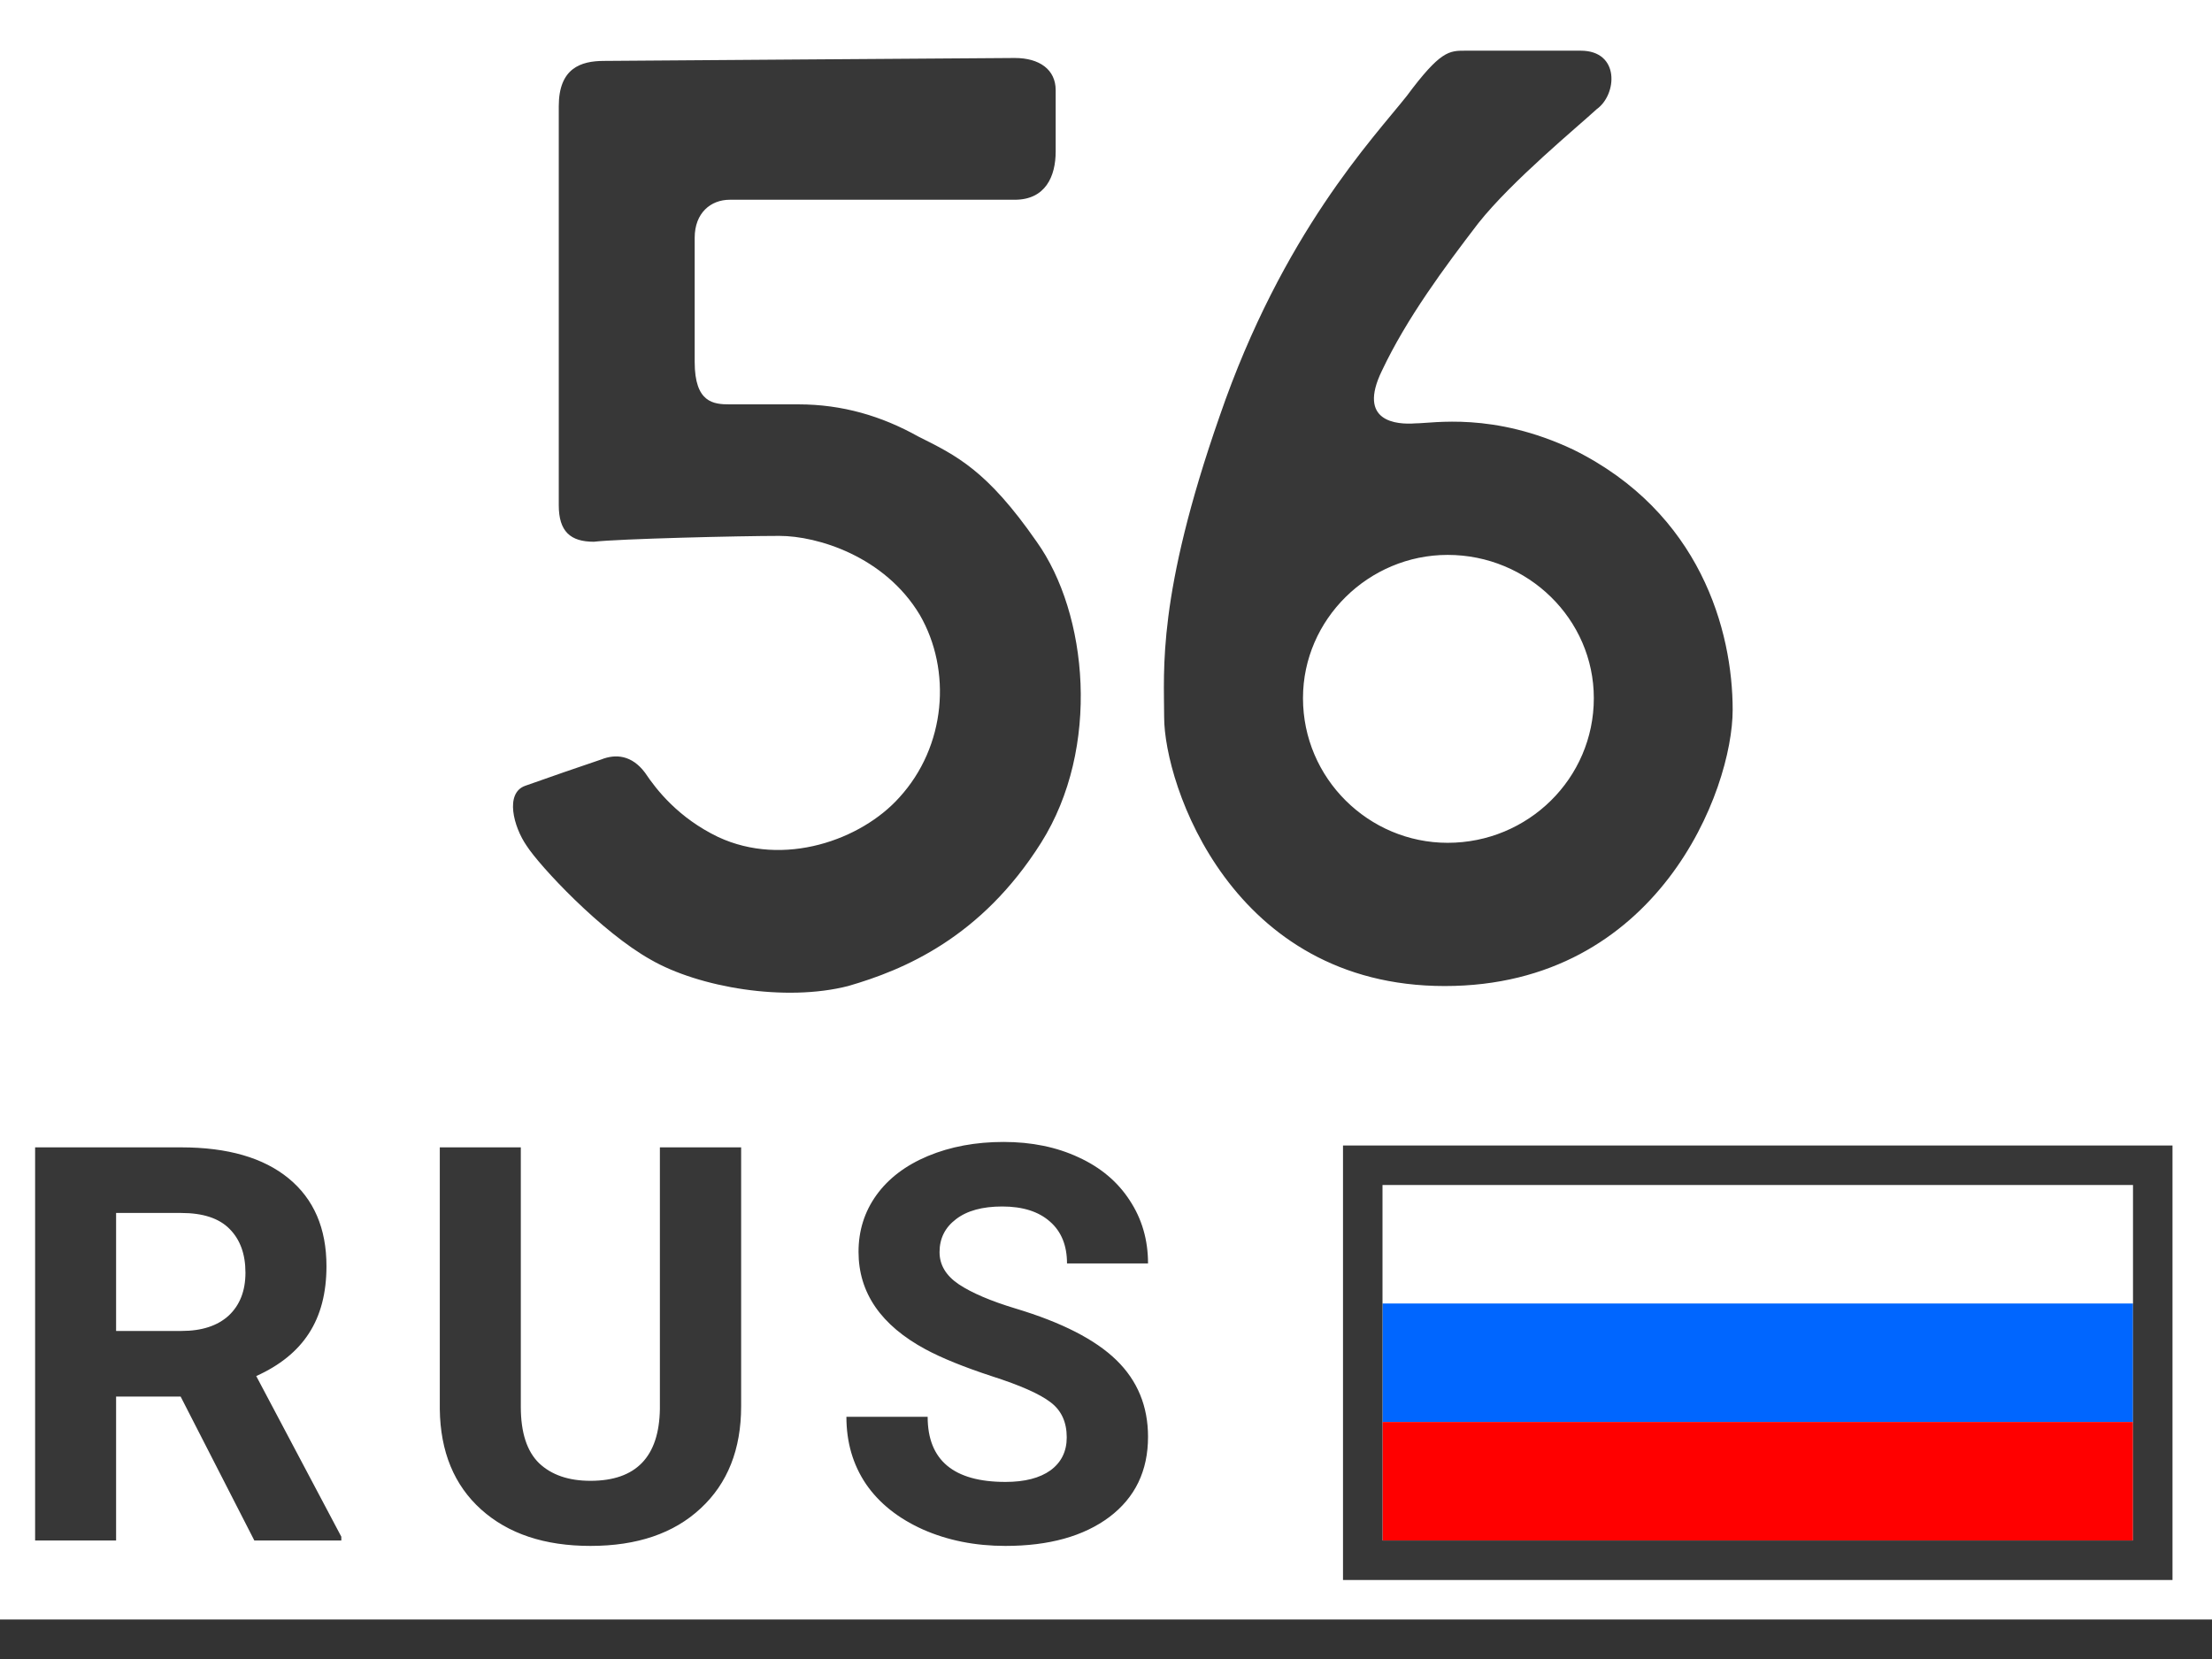<svg width="56" height="42" viewBox="0 0 56 42" fill="none" xmlns="http://www.w3.org/2000/svg">
<rect x="0" y="0" width="56" height="42" fill="#333333" stroke="none"/>
<rect width="56" height="41" fill="white"/>
<path d="M4.573 35.356H2.939V39H0.889V29.047H4.587C5.763 29.047 6.67 29.309 7.308 29.833C7.946 30.357 8.265 31.098 8.265 32.055C8.265 32.734 8.117 33.301 7.82 33.757C7.529 34.208 7.084 34.568 6.487 34.837L8.641 38.904V39H6.439L4.573 35.356ZM2.939 33.695H4.594C5.109 33.695 5.507 33.565 5.79 33.306C6.073 33.041 6.214 32.679 6.214 32.219C6.214 31.749 6.079 31.38 5.811 31.111C5.546 30.842 5.138 30.708 4.587 30.708H2.939V33.695ZM18.763 29.047V35.602C18.763 36.692 18.422 37.553 17.738 38.187C17.059 38.82 16.129 39.137 14.949 39.137C13.787 39.137 12.864 38.829 12.18 38.214C11.497 37.599 11.148 36.753 11.134 35.678V29.047H13.185V35.616C13.185 36.268 13.34 36.744 13.65 37.045C13.964 37.341 14.397 37.489 14.949 37.489C16.102 37.489 16.687 36.883 16.706 35.671V29.047H18.763ZM27.006 36.389C27.006 36.001 26.869 35.705 26.596 35.5C26.323 35.29 25.83 35.072 25.119 34.844C24.408 34.611 23.846 34.383 23.431 34.16C22.301 33.55 21.735 32.727 21.735 31.692C21.735 31.155 21.886 30.676 22.187 30.257C22.492 29.833 22.927 29.503 23.492 29.266C24.062 29.029 24.7 28.91 25.406 28.91C26.117 28.91 26.751 29.04 27.307 29.3C27.863 29.555 28.294 29.917 28.599 30.387C28.909 30.856 29.064 31.389 29.064 31.986H27.013C27.013 31.531 26.869 31.177 26.582 30.927C26.295 30.672 25.892 30.544 25.372 30.544C24.871 30.544 24.481 30.651 24.203 30.865C23.925 31.075 23.786 31.353 23.786 31.699C23.786 32.023 23.948 32.294 24.272 32.513C24.6 32.731 25.081 32.937 25.714 33.128C26.881 33.479 27.731 33.914 28.264 34.434C28.797 34.953 29.064 35.6 29.064 36.375C29.064 37.236 28.738 37.913 28.086 38.405C27.434 38.893 26.557 39.137 25.454 39.137C24.689 39.137 23.991 38.998 23.363 38.72C22.734 38.437 22.253 38.052 21.92 37.565C21.592 37.077 21.428 36.512 21.428 35.869H23.485C23.485 36.967 24.142 37.517 25.454 37.517C25.942 37.517 26.323 37.419 26.596 37.223C26.869 37.022 27.006 36.744 27.006 36.389Z" fill="#373737"/>
<rect x="35" y="33" width="19" height="3" fill="#0066FF"/>
<path d="M35 36H54V39H35V36Z" fill="#FF0000"/>
<rect x="34.5" y="29.5" width="20" height="10" stroke="#373737"/>
<path d="M15.293 1.542C14.701 1.542 14.146 1.727 14.146 2.689V12.79C14.146 13.456 14.442 13.715 15.034 13.715C15.663 13.641 18.734 13.567 19.733 13.567C20.695 13.567 22.397 14.085 23.285 15.565C24.099 16.971 23.951 18.895 22.767 20.19C21.805 21.263 19.844 21.966 18.179 21.189C17.18 20.708 16.625 20.005 16.329 19.561C15.996 19.117 15.589 19.08 15.219 19.228C14.775 19.376 13.813 19.709 13.295 19.894C12.777 20.079 12.999 20.93 13.332 21.411C13.665 21.929 15.219 23.594 16.477 24.297C17.698 25 19.881 25.37 21.472 24.963C22.878 24.556 24.839 23.742 26.356 21.337C27.873 18.932 27.54 15.528 26.245 13.715C24.987 11.902 24.21 11.532 23.248 11.051C22.323 10.533 21.324 10.237 20.214 10.237H18.475C18.068 10.237 17.587 10.2 17.587 9.164V6.019C17.587 5.39 17.994 5.057 18.475 5.057H25.69C26.467 5.057 26.726 4.465 26.726 3.836V2.282C26.726 1.764 26.319 1.468 25.69 1.468C25.061 1.468 15.7 1.542 15.293 1.542ZM40.424 2.763C40.942 2.393 41.016 1.283 40.017 1.283H37.094C36.687 1.283 36.465 1.283 35.614 2.43C34.763 3.503 32.469 5.908 30.878 10.533C29.287 15.084 29.472 16.971 29.472 18.155C29.472 19.857 31.174 24.963 36.576 24.963C41.978 24.963 43.865 20.005 43.865 17.97C43.865 15.972 43.051 12.975 39.832 11.384C37.797 10.422 36.28 10.718 35.836 10.718C35.355 10.755 34.356 10.681 34.985 9.386C35.614 8.054 36.576 6.759 37.427 5.649C38.278 4.576 39.943 3.207 40.424 2.763ZM36.65 21.337C34.652 21.337 32.987 19.709 32.987 17.674C32.987 15.676 34.652 14.048 36.65 14.048C38.685 14.048 40.35 15.676 40.35 17.674C40.35 19.709 38.685 21.337 36.65 21.337Z" fill="#373737"/>
</svg>
